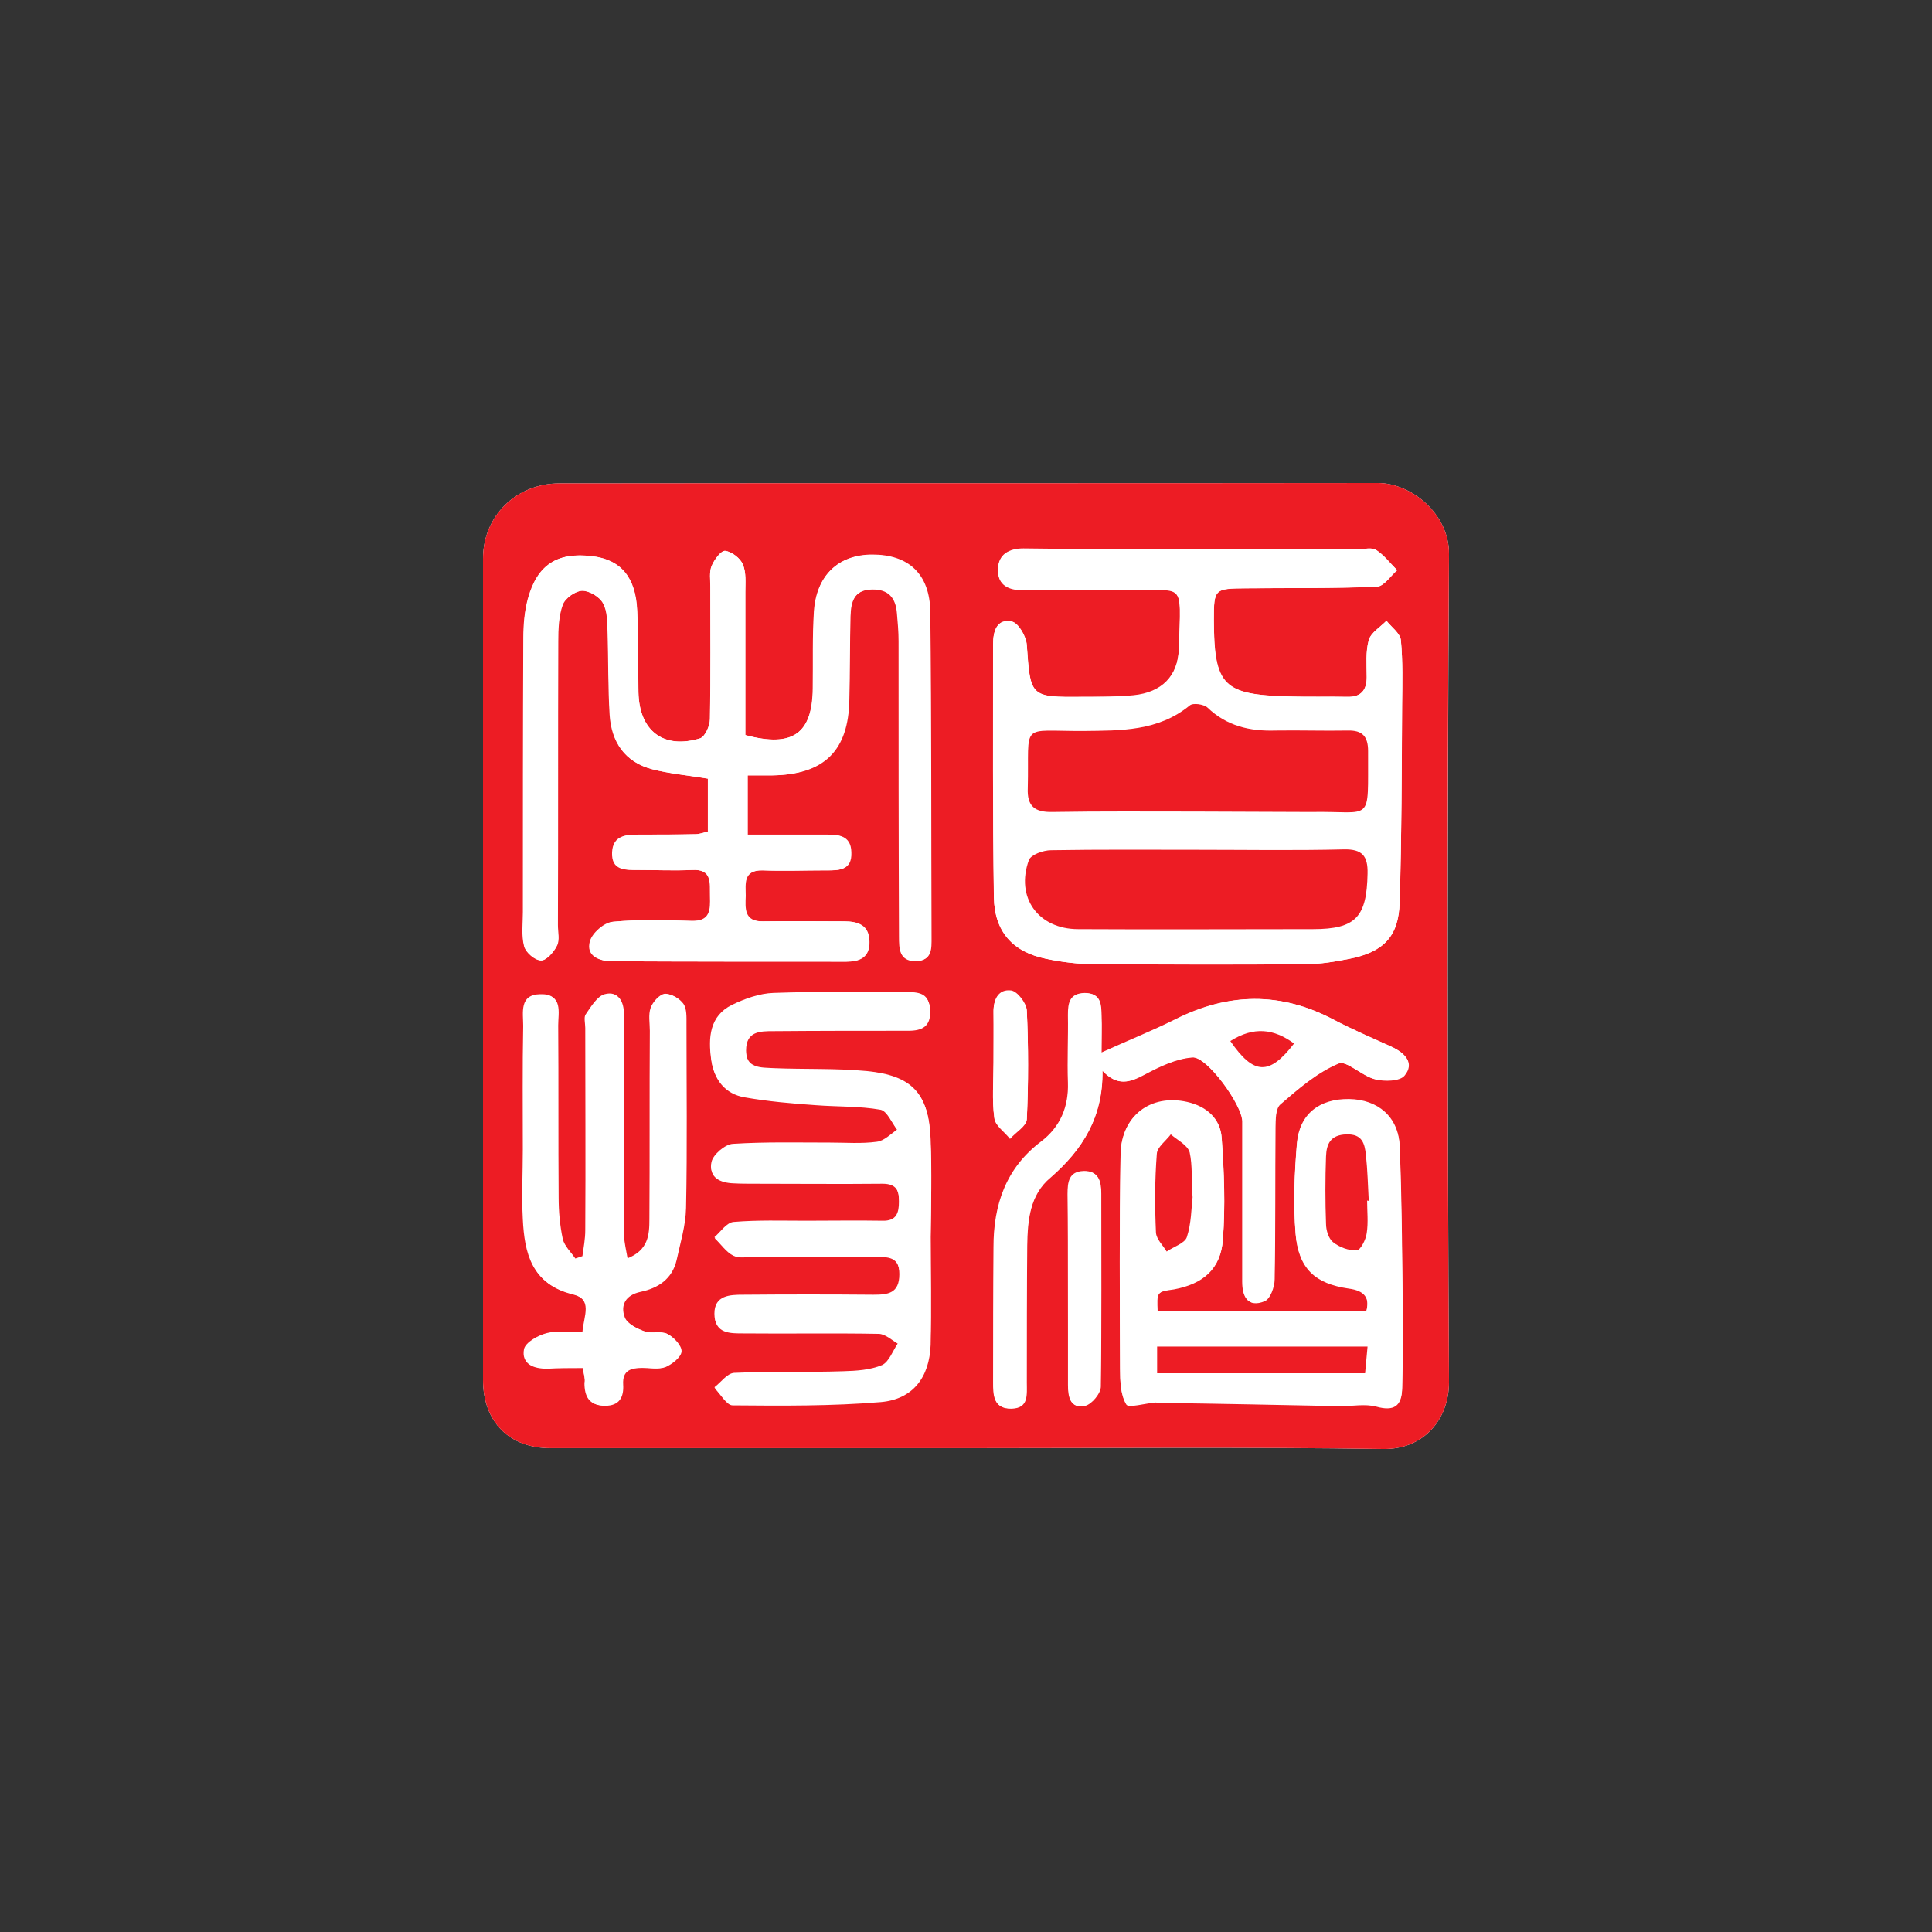 <svg width="40" height="40" viewBox="0 0 40 40" fill="none" xmlns="http://www.w3.org/2000/svg">
<rect x="0" y="0" width="40" height="40" fill="#333333" stroke="none"/>
<path d="M20.059 29.983C22.919 29.983 25.77 29.957 28.63 30C29.472 30.017 30 29.387 30 28.62C29.966 22.907 29.966 17.186 30 11.473C30.008 10.639 29.217 10 28.528 10C22.885 10.008 17.234 10 11.583 10.008C10.689 10.008 10 10.681 10 11.567C10 17.237 10 22.907 10 28.569C10 29.438 10.545 29.983 11.396 29.983C14.289 29.983 17.174 29.983 20.059 29.983Z" fill="white"/>
<path d="M20.57 22.005C20.57 22.388 20.536 22.78 20.587 23.154C20.604 23.308 20.8 23.435 20.911 23.58C21.03 23.444 21.251 23.316 21.259 23.18C21.294 22.431 21.294 21.681 21.259 20.932C21.251 20.779 21.072 20.541 20.936 20.523C20.672 20.481 20.562 20.702 20.57 20.966C20.57 21.298 20.57 21.647 20.57 22.005ZM22.111 26.654C22.111 27.326 22.111 27.999 22.111 28.672C22.111 28.918 22.153 29.165 22.459 29.097C22.596 29.063 22.783 28.842 22.783 28.697C22.808 27.369 22.8 26.041 22.791 24.704C22.791 24.465 22.749 24.236 22.434 24.244C22.128 24.253 22.102 24.474 22.102 24.721C22.111 25.377 22.111 26.015 22.111 26.654ZM22.826 22.167C23.132 22.499 23.396 22.414 23.711 22.243C24.017 22.081 24.349 21.92 24.689 21.894C24.996 21.869 25.728 22.882 25.728 23.222C25.728 24.329 25.728 25.436 25.728 26.543C25.728 26.849 25.838 27.079 26.179 26.943C26.298 26.901 26.391 26.645 26.391 26.483C26.409 25.445 26.4 24.397 26.409 23.359C26.409 23.188 26.409 22.95 26.511 22.865C26.885 22.541 27.268 22.209 27.711 22.022C27.881 21.945 28.196 22.277 28.468 22.346C28.664 22.397 28.987 22.388 29.081 22.269C29.294 22.013 29.089 21.801 28.826 21.681C28.417 21.494 28 21.315 27.608 21.111C26.519 20.532 25.438 20.549 24.34 21.111C23.864 21.349 23.37 21.554 22.808 21.801C22.808 21.485 22.817 21.256 22.808 21.034C22.8 20.804 22.808 20.566 22.468 20.566C22.153 20.566 22.119 20.779 22.119 21.026C22.119 21.494 22.102 21.954 22.119 22.422C22.136 22.924 21.957 23.342 21.566 23.64C20.834 24.193 20.579 24.951 20.579 25.828C20.579 26.756 20.579 27.692 20.57 28.62C20.57 28.884 20.57 29.174 20.945 29.165C21.302 29.157 21.259 28.876 21.259 28.629C21.259 27.684 21.259 26.739 21.268 25.785C21.277 25.266 21.319 24.738 21.753 24.38C22.417 23.801 22.843 23.12 22.826 22.167ZM12.068 28.322C12.094 28.476 12.119 28.552 12.119 28.637C12.119 28.918 12.213 29.106 12.528 29.106C12.825 29.106 12.919 28.927 12.902 28.663C12.885 28.365 13.072 28.322 13.302 28.322C13.464 28.322 13.643 28.356 13.779 28.305C13.915 28.246 14.102 28.101 14.111 27.982C14.119 27.863 13.957 27.692 13.83 27.624C13.702 27.556 13.506 27.624 13.362 27.573C13.2 27.514 12.987 27.411 12.936 27.275C12.842 27.028 12.945 26.815 13.26 26.747C13.626 26.671 13.915 26.483 14.008 26.092C14.085 25.734 14.196 25.377 14.204 25.01C14.23 23.742 14.213 22.473 14.213 21.205C14.213 21.06 14.221 20.89 14.153 20.787C14.077 20.677 13.906 20.575 13.779 20.583C13.668 20.592 13.532 20.745 13.489 20.872C13.438 21.017 13.472 21.188 13.472 21.349C13.472 22.652 13.472 23.946 13.464 25.249C13.464 25.564 13.447 25.887 12.996 26.066C12.962 25.879 12.928 25.734 12.919 25.581C12.911 25.24 12.919 24.908 12.919 24.568C12.919 23.384 12.919 22.192 12.919 21.009C12.919 20.745 12.817 20.523 12.536 20.6C12.374 20.643 12.247 20.864 12.145 21.017C12.102 21.085 12.136 21.205 12.136 21.298C12.136 22.695 12.136 24.091 12.136 25.487C12.136 25.666 12.094 25.845 12.077 26.024C12.025 26.041 11.975 26.058 11.923 26.075C11.83 25.93 11.685 25.802 11.651 25.649C11.591 25.368 11.566 25.078 11.566 24.789C11.557 23.606 11.566 22.414 11.557 21.23C11.557 20.966 11.66 20.583 11.2 20.6C10.757 20.617 10.851 20.992 10.851 21.256C10.843 22.107 10.851 22.959 10.843 23.81C10.843 24.295 10.817 24.772 10.843 25.257C10.877 25.956 11.021 26.594 11.855 26.798C12.306 26.909 12.102 27.258 12.077 27.599C11.813 27.599 11.566 27.556 11.345 27.616C11.157 27.667 10.894 27.803 10.868 27.948C10.8 28.254 11.055 28.339 11.336 28.339C11.557 28.322 11.796 28.322 12.068 28.322ZM19.268 25.606C19.277 24.934 19.294 24.261 19.268 23.588C19.234 22.66 18.894 22.294 17.957 22.201C17.319 22.141 16.681 22.167 16.034 22.141C15.77 22.133 15.447 22.158 15.447 21.75C15.447 21.349 15.736 21.349 16.017 21.349C16.945 21.341 17.881 21.341 18.808 21.341C19.089 21.341 19.268 21.256 19.259 20.932C19.251 20.617 19.072 20.566 18.817 20.566C17.889 20.575 16.953 20.549 16.026 20.583C15.736 20.592 15.43 20.702 15.166 20.83C14.698 21.06 14.672 21.511 14.732 21.954C14.783 22.354 15.013 22.652 15.421 22.72C15.906 22.805 16.4 22.848 16.894 22.882C17.336 22.916 17.796 22.899 18.23 22.976C18.366 23.001 18.468 23.256 18.587 23.41C18.442 23.495 18.306 23.648 18.162 23.665C17.847 23.708 17.523 23.682 17.2 23.682C16.528 23.682 15.855 23.665 15.183 23.708C15.021 23.716 14.783 23.929 14.74 24.082C14.672 24.38 14.911 24.491 15.191 24.5C15.336 24.508 15.481 24.508 15.626 24.508C16.511 24.508 17.387 24.517 18.272 24.508C18.562 24.508 18.621 24.653 18.621 24.9C18.621 25.138 18.57 25.308 18.281 25.3C17.753 25.291 17.226 25.3 16.689 25.3C16.196 25.3 15.694 25.283 15.2 25.325C15.064 25.334 14.936 25.53 14.8 25.64C14.928 25.76 15.03 25.921 15.183 25.998C15.302 26.058 15.464 26.024 15.608 26.024C16.442 26.024 17.277 26.024 18.111 26.024C18.374 26.024 18.63 26.006 18.63 26.407C18.63 26.807 18.392 26.832 18.094 26.832C17.192 26.824 16.298 26.824 15.396 26.832C15.115 26.832 14.8 26.841 14.8 27.224C14.8 27.616 15.123 27.607 15.396 27.607C16.323 27.616 17.26 27.599 18.187 27.616C18.332 27.616 18.468 27.752 18.604 27.829C18.494 27.99 18.425 28.22 18.272 28.288C18.034 28.39 17.745 28.407 17.472 28.416C16.715 28.433 15.966 28.416 15.209 28.45C15.072 28.459 14.936 28.646 14.8 28.748C14.919 28.867 15.047 29.097 15.166 29.097C16.187 29.106 17.217 29.114 18.238 29.029C18.902 28.97 19.242 28.518 19.268 27.846C19.285 27.088 19.268 26.347 19.268 25.606ZM23.966 27.165C23.949 26.747 23.949 26.747 24.306 26.679C24.911 26.569 25.276 26.262 25.319 25.649C25.37 24.951 25.345 24.253 25.294 23.555C25.268 23.163 24.987 22.907 24.579 22.814C23.821 22.643 23.209 23.103 23.2 23.912C23.174 25.385 23.183 26.866 23.191 28.339C23.191 28.586 23.2 28.867 23.319 29.063C23.362 29.14 23.711 29.046 23.923 29.02C23.957 29.02 23.983 29.02 24.017 29.02C25.268 29.046 26.511 29.072 27.762 29.089C28.008 29.097 28.264 29.038 28.494 29.097C28.86 29.199 29.021 29.089 29.03 28.731C29.038 28.297 29.047 27.863 29.047 27.428C29.03 26.194 29.03 24.959 28.979 23.725C28.953 23.12 28.528 22.763 27.932 22.754C27.319 22.746 26.902 23.061 26.851 23.674C26.8 24.295 26.774 24.925 26.826 25.538C26.885 26.253 27.226 26.551 27.923 26.654C28.255 26.705 28.366 26.849 28.289 27.139H23.966V27.165ZM14.664 17.212C14.57 17.237 14.477 17.271 14.392 17.271C14.008 17.28 13.626 17.28 13.234 17.28C12.97 17.28 12.689 17.288 12.672 17.646C12.655 18.029 12.945 18.012 13.209 18.012C13.575 18.012 13.949 18.029 14.315 18.012C14.757 17.986 14.689 18.293 14.698 18.557C14.706 18.838 14.706 19.076 14.315 19.067C13.77 19.05 13.217 19.034 12.681 19.085C12.502 19.102 12.264 19.314 12.213 19.485C12.128 19.791 12.392 19.893 12.655 19.902C14.272 19.91 15.898 19.91 17.515 19.91C17.787 19.91 17.991 19.825 17.983 19.502C17.974 19.161 17.762 19.076 17.472 19.076C16.911 19.076 16.349 19.067 15.787 19.076C15.379 19.085 15.421 18.804 15.421 18.548C15.43 18.301 15.37 18.012 15.779 18.02C16.213 18.037 16.647 18.02 17.081 18.02C17.345 18.02 17.625 18.037 17.608 17.646C17.591 17.271 17.319 17.28 17.055 17.28C16.528 17.28 16.009 17.28 15.464 17.28V16.053C15.668 16.053 15.83 16.053 15.983 16.053C17.038 16.037 17.549 15.543 17.574 14.495C17.591 13.916 17.583 13.338 17.6 12.759C17.608 12.469 17.668 12.214 18.051 12.205C18.392 12.197 18.545 12.375 18.57 12.699C18.587 12.886 18.604 13.082 18.604 13.278C18.604 15.313 18.604 17.356 18.613 19.391C18.613 19.638 18.613 19.902 18.962 19.902C19.285 19.893 19.277 19.646 19.277 19.417C19.268 17.169 19.277 14.921 19.251 12.682C19.242 11.89 18.8 11.49 18.051 11.49C17.353 11.49 16.902 11.916 16.851 12.656C16.817 13.184 16.834 13.712 16.826 14.248C16.817 15.194 16.417 15.483 15.43 15.219C15.43 14.24 15.43 13.244 15.43 12.256C15.43 12.06 15.455 11.856 15.379 11.686C15.328 11.558 15.149 11.422 15.013 11.405C14.928 11.396 14.783 11.592 14.732 11.72C14.681 11.848 14.706 12.001 14.706 12.146C14.706 13.057 14.715 13.976 14.698 14.887C14.698 15.023 14.596 15.253 14.494 15.287C13.736 15.517 13.234 15.134 13.217 14.334C13.209 13.772 13.217 13.21 13.191 12.648C13.157 11.95 12.842 11.584 12.255 11.515C11.54 11.43 11.123 11.686 10.928 12.393C10.86 12.648 10.834 12.929 10.834 13.201C10.825 15.091 10.825 16.982 10.825 18.88C10.825 19.119 10.791 19.374 10.851 19.595C10.885 19.723 11.072 19.885 11.2 19.885C11.311 19.885 11.464 19.715 11.523 19.578C11.583 19.459 11.54 19.297 11.54 19.153C11.54 17.194 11.54 15.236 11.549 13.278C11.549 13.023 11.557 12.75 11.643 12.52C11.694 12.384 11.906 12.239 12.051 12.231C12.204 12.231 12.417 12.358 12.485 12.495C12.579 12.665 12.57 12.895 12.579 13.108C12.596 13.67 12.587 14.232 12.621 14.793C12.655 15.355 12.928 15.773 13.498 15.926C13.864 16.02 14.247 16.053 14.655 16.122V17.212H14.664ZM24.8 11.371C23.6 11.371 22.391 11.379 21.192 11.371C20.885 11.371 20.672 11.482 20.664 11.796C20.655 12.12 20.885 12.222 21.183 12.222C21.889 12.214 22.596 12.205 23.302 12.222C24.553 12.248 24.459 11.975 24.409 13.44C24.391 14.01 24.051 14.351 23.472 14.41C23.123 14.427 22.766 14.427 22.417 14.427C21.328 14.436 21.336 14.436 21.259 13.355C21.251 13.176 21.089 12.903 20.953 12.869C20.638 12.801 20.562 13.065 20.562 13.338C20.562 15.091 20.553 16.837 20.579 18.582C20.587 19.289 20.97 19.715 21.66 19.851C21.983 19.919 22.323 19.962 22.655 19.962C24.119 19.97 25.574 19.979 27.038 19.962C27.336 19.962 27.642 19.91 27.94 19.851C28.647 19.706 28.962 19.391 28.979 18.684C29.021 17.322 29.021 15.96 29.03 14.598C29.03 14.146 29.047 13.695 29.004 13.252C28.987 13.108 28.808 12.98 28.706 12.852C28.579 12.989 28.383 13.099 28.34 13.252C28.272 13.491 28.298 13.763 28.298 14.019C28.298 14.3 28.17 14.436 27.889 14.427C27.489 14.419 27.089 14.436 26.689 14.419C25.328 14.385 25.14 14.197 25.132 12.844C25.132 12.188 25.14 12.18 25.813 12.18C26.715 12.171 27.608 12.18 28.511 12.146C28.655 12.137 28.791 11.924 28.928 11.805C28.783 11.66 28.655 11.49 28.494 11.388C28.4 11.328 28.247 11.371 28.119 11.371C27.013 11.371 25.906 11.371 24.8 11.371ZM20.059 29.983C17.174 29.983 14.281 29.983 11.396 29.983C10.545 29.983 10 29.438 10 28.569C10 22.907 10 17.237 10 11.567C10 10.681 10.689 10.008 11.583 10.008C17.234 10 22.885 10.008 28.528 10C29.217 10 30.008 10.639 30 11.473C29.957 17.186 29.966 22.907 30 28.62C30 29.387 29.472 30.017 28.63 30C25.779 29.957 22.919 29.983 20.059 29.983Z" fill="#ED1C24"/>
<path d="M24.79 17.595C23.777 17.595 22.773 17.586 21.76 17.603C21.598 17.603 21.343 17.697 21.3 17.808C21.02 18.582 21.496 19.238 22.322 19.238C23.939 19.246 25.564 19.238 27.181 19.238C28.075 19.238 28.296 18.982 28.313 18.088C28.322 17.714 28.203 17.578 27.82 17.586C26.815 17.612 25.802 17.595 24.79 17.595ZM24.764 16.803C25.547 16.803 26.339 16.811 27.122 16.803C28.432 16.777 28.305 17.084 28.313 15.543C28.313 15.236 28.194 15.108 27.888 15.117C27.394 15.126 26.892 15.108 26.398 15.117C25.871 15.126 25.386 15.015 24.985 14.64C24.909 14.572 24.688 14.538 24.619 14.598C23.973 15.134 23.198 15.117 22.424 15.126C21.079 15.143 21.3 14.921 21.266 16.309C21.258 16.692 21.411 16.811 21.777 16.803C22.773 16.786 23.768 16.803 24.764 16.803ZM24.798 11.371C25.905 11.371 27.011 11.371 28.117 11.371C28.245 11.371 28.407 11.328 28.492 11.388C28.662 11.498 28.781 11.669 28.926 11.805C28.79 11.924 28.654 12.137 28.509 12.146C27.615 12.188 26.713 12.171 25.811 12.18C25.139 12.188 25.13 12.188 25.13 12.844C25.13 14.197 25.317 14.385 26.688 14.419C27.088 14.427 27.488 14.419 27.888 14.427C28.168 14.436 28.296 14.3 28.296 14.019C28.296 13.763 28.271 13.491 28.339 13.252C28.381 13.099 28.577 12.98 28.705 12.852C28.807 12.989 28.985 13.108 29.003 13.252C29.045 13.695 29.037 14.146 29.028 14.598C29.02 15.96 29.02 17.322 28.977 18.684C28.951 19.391 28.645 19.715 27.939 19.851C27.641 19.91 27.334 19.962 27.037 19.962C25.573 19.97 24.117 19.97 22.654 19.962C22.322 19.962 21.981 19.919 21.658 19.851C20.968 19.706 20.594 19.289 20.577 18.582C20.551 16.837 20.56 15.083 20.56 13.338C20.56 13.074 20.637 12.801 20.951 12.869C21.088 12.903 21.241 13.176 21.258 13.355C21.334 14.427 21.317 14.436 22.415 14.427C22.764 14.427 23.122 14.427 23.471 14.393C24.049 14.334 24.39 14.002 24.407 13.423C24.449 11.958 24.543 12.239 23.3 12.205C22.594 12.188 21.888 12.197 21.181 12.205C20.883 12.205 20.654 12.111 20.662 11.78C20.671 11.473 20.892 11.354 21.19 11.354C22.39 11.371 23.59 11.371 24.798 11.371Z" fill="white"/>
<path d="M14.666 17.211V16.121C14.257 16.053 13.874 16.019 13.508 15.926C12.938 15.781 12.666 15.355 12.632 14.793C12.598 14.231 12.606 13.669 12.589 13.107C12.581 12.903 12.589 12.673 12.495 12.494C12.419 12.358 12.206 12.23 12.061 12.23C11.917 12.23 11.704 12.384 11.653 12.52C11.568 12.75 11.559 13.022 11.559 13.278C11.551 15.236 11.559 17.194 11.551 19.152C11.551 19.297 11.593 19.459 11.534 19.578C11.474 19.706 11.312 19.885 11.21 19.885C11.083 19.885 10.895 19.723 10.861 19.595C10.802 19.365 10.836 19.118 10.836 18.88C10.836 16.99 10.836 15.091 10.844 13.201C10.844 12.929 10.861 12.648 10.938 12.392C11.134 11.685 11.542 11.43 12.257 11.515C12.853 11.583 13.168 11.95 13.193 12.648C13.219 13.21 13.21 13.771 13.219 14.333C13.236 15.134 13.738 15.517 14.495 15.287C14.598 15.253 14.7 15.032 14.7 14.887C14.717 13.976 14.708 13.056 14.708 12.145C14.708 12.001 14.683 11.839 14.734 11.72C14.785 11.592 14.93 11.396 15.015 11.405C15.151 11.422 15.329 11.558 15.38 11.685C15.449 11.856 15.432 12.06 15.432 12.256C15.432 13.252 15.432 14.24 15.432 15.219C16.419 15.483 16.819 15.185 16.836 14.24C16.844 13.712 16.827 13.175 16.861 12.648C16.912 11.907 17.363 11.481 18.061 11.481C18.81 11.481 19.253 11.881 19.261 12.673C19.287 14.921 19.278 17.169 19.287 19.408C19.287 19.638 19.304 19.885 18.972 19.893C18.623 19.902 18.623 19.629 18.623 19.382C18.623 17.347 18.623 15.304 18.615 13.269C18.615 13.073 18.598 12.886 18.581 12.69C18.555 12.367 18.402 12.188 18.061 12.196C17.678 12.205 17.619 12.469 17.61 12.75C17.593 13.329 17.602 13.908 17.585 14.487C17.568 15.542 17.066 16.036 16.002 16.053C15.84 16.053 15.687 16.053 15.483 16.053V17.279C16.019 17.279 16.547 17.279 17.074 17.279C17.338 17.279 17.619 17.279 17.627 17.645C17.644 18.029 17.363 18.02 17.1 18.02C16.666 18.02 16.232 18.037 15.797 18.02C15.38 18.012 15.44 18.301 15.44 18.548C15.432 18.803 15.398 19.084 15.806 19.076C16.368 19.067 16.93 19.076 17.491 19.076C17.78 19.076 18.002 19.161 18.002 19.502C18.01 19.825 17.797 19.91 17.534 19.91C15.917 19.91 14.291 19.91 12.674 19.902C12.41 19.902 12.146 19.791 12.232 19.485C12.283 19.314 12.53 19.101 12.7 19.084C13.236 19.033 13.789 19.05 14.334 19.067C14.725 19.076 14.725 18.837 14.717 18.556C14.708 18.284 14.776 17.986 14.334 18.012C13.968 18.029 13.593 18.012 13.227 18.012C12.963 18.012 12.674 18.02 12.691 17.645C12.708 17.288 12.989 17.279 13.253 17.279C13.636 17.279 14.019 17.279 14.41 17.271C14.487 17.271 14.572 17.237 14.666 17.211Z" fill="white"/>
<path d="M24.689 24.789C24.672 24.431 24.698 24.134 24.621 23.861C24.578 23.716 24.366 23.614 24.229 23.486C24.127 23.623 23.949 23.75 23.94 23.887C23.906 24.431 23.906 24.976 23.923 25.521C23.932 25.657 24.068 25.785 24.144 25.913C24.289 25.819 24.519 25.751 24.561 25.615C24.663 25.334 24.655 25.019 24.689 24.789ZM28.306 24.857C28.314 24.857 28.314 24.857 28.323 24.857C28.306 24.542 28.297 24.219 28.264 23.904C28.238 23.674 28.187 23.469 27.863 23.478C27.54 23.486 27.446 23.682 27.438 23.938C27.429 24.397 27.421 24.866 27.438 25.325C27.446 25.462 27.489 25.64 27.583 25.709C27.719 25.811 27.915 25.887 28.076 25.879C28.153 25.87 28.264 25.657 28.28 25.521C28.331 25.317 28.306 25.087 28.306 24.857ZM28.314 27.88H23.957V28.433H28.264C28.272 28.254 28.289 28.076 28.314 27.88ZM23.966 27.165H28.289C28.366 26.875 28.255 26.722 27.923 26.679C27.225 26.577 26.893 26.27 26.825 25.564C26.774 24.951 26.8 24.321 26.851 23.699C26.902 23.086 27.319 22.771 27.931 22.78C28.527 22.788 28.953 23.137 28.978 23.75C29.021 24.985 29.029 26.219 29.046 27.454C29.055 27.888 29.038 28.322 29.029 28.757C29.021 29.114 28.859 29.225 28.493 29.123C28.264 29.063 28.008 29.114 27.761 29.114C26.51 29.089 25.268 29.063 24.017 29.046C23.983 29.046 23.957 29.038 23.923 29.038C23.71 29.055 23.361 29.157 23.319 29.08C23.2 28.884 23.191 28.603 23.191 28.357C23.183 26.884 23.183 25.402 23.2 23.929C23.208 23.112 23.821 22.652 24.578 22.831C24.987 22.924 25.268 23.18 25.293 23.572C25.344 24.27 25.37 24.976 25.319 25.666C25.276 26.279 24.902 26.585 24.306 26.696C23.94 26.747 23.94 26.747 23.966 27.165Z" fill="white"/>
<path d="M19.267 25.606C19.267 26.347 19.284 27.079 19.259 27.82C19.233 28.492 18.901 28.944 18.229 29.003C17.208 29.097 16.186 29.08 15.156 29.071C15.037 29.071 14.91 28.841 14.791 28.722C14.927 28.62 15.054 28.433 15.199 28.424C15.948 28.39 16.706 28.416 17.463 28.39C17.735 28.382 18.016 28.365 18.263 28.262C18.408 28.194 18.484 27.965 18.595 27.803C18.459 27.726 18.314 27.598 18.178 27.59C17.25 27.573 16.314 27.581 15.386 27.581C15.114 27.581 14.791 27.59 14.791 27.198C14.791 26.815 15.114 26.806 15.386 26.806C16.288 26.798 17.182 26.798 18.084 26.806C18.382 26.806 18.62 26.781 18.62 26.381C18.62 25.981 18.365 25.998 18.101 25.998C17.267 25.998 16.433 25.998 15.599 25.998C15.454 25.998 15.293 26.032 15.174 25.972C15.029 25.895 14.918 25.742 14.791 25.615C14.918 25.504 15.046 25.308 15.191 25.299C15.684 25.257 16.186 25.274 16.68 25.274C17.208 25.274 17.735 25.265 18.271 25.274C18.561 25.282 18.612 25.112 18.612 24.874C18.612 24.627 18.552 24.482 18.263 24.482C17.378 24.491 16.501 24.482 15.616 24.482C15.471 24.482 15.327 24.482 15.182 24.474C14.91 24.465 14.663 24.346 14.731 24.056C14.765 23.903 15.012 23.69 15.174 23.682C15.846 23.639 16.518 23.656 17.191 23.656C17.514 23.656 17.837 23.682 18.152 23.639C18.305 23.622 18.442 23.477 18.578 23.384C18.459 23.231 18.365 22.975 18.22 22.95C17.786 22.873 17.327 22.899 16.884 22.856C16.391 22.813 15.897 22.779 15.412 22.694C15.003 22.626 14.774 22.32 14.723 21.928C14.663 21.485 14.688 21.034 15.156 20.804C15.42 20.676 15.727 20.566 16.016 20.557C16.944 20.523 17.88 20.54 18.808 20.54C19.063 20.54 19.242 20.591 19.25 20.906C19.259 21.238 19.071 21.315 18.799 21.315C17.871 21.315 16.935 21.323 16.008 21.323C15.727 21.323 15.429 21.323 15.437 21.724C15.437 22.132 15.761 22.098 16.025 22.115C16.663 22.141 17.31 22.115 17.948 22.175C18.884 22.268 19.225 22.635 19.259 23.563C19.293 24.261 19.276 24.933 19.267 25.606Z" fill="white"/>
<path d="M12.066 28.323C11.786 28.323 11.556 28.323 11.318 28.323C11.045 28.323 10.79 28.238 10.849 27.931C10.883 27.787 11.147 27.642 11.326 27.599C11.547 27.54 11.794 27.582 12.058 27.582C12.083 27.242 12.288 26.893 11.837 26.782C11.003 26.578 10.858 25.939 10.824 25.241C10.798 24.764 10.824 24.279 10.824 23.794C10.824 22.942 10.815 22.091 10.832 21.239C10.832 20.967 10.747 20.592 11.181 20.584C11.641 20.567 11.539 20.95 11.539 21.214C11.547 22.397 11.539 23.589 11.547 24.773C11.547 25.062 11.564 25.352 11.632 25.633C11.666 25.786 11.811 25.922 11.905 26.058C11.956 26.041 12.007 26.024 12.058 26.007C12.083 25.828 12.117 25.65 12.117 25.471C12.126 24.075 12.117 22.678 12.117 21.282C12.117 21.188 12.083 21.061 12.126 21.001C12.237 20.839 12.364 20.626 12.518 20.584C12.798 20.507 12.9 20.737 12.9 21.001C12.9 22.184 12.9 23.376 12.9 24.56C12.9 24.901 12.892 25.233 12.9 25.573C12.909 25.718 12.943 25.863 12.977 26.058C13.428 25.888 13.445 25.556 13.445 25.241C13.454 23.938 13.445 22.644 13.454 21.342C13.454 21.18 13.42 21.009 13.471 20.865C13.513 20.746 13.649 20.592 13.76 20.575C13.879 20.567 14.058 20.669 14.134 20.78C14.203 20.882 14.194 21.052 14.194 21.197C14.194 22.465 14.211 23.734 14.185 25.003C14.177 25.36 14.066 25.726 13.99 26.084C13.905 26.476 13.607 26.663 13.241 26.739C12.926 26.808 12.824 27.02 12.918 27.267C12.969 27.404 13.181 27.506 13.343 27.565C13.488 27.616 13.683 27.548 13.811 27.616C13.939 27.685 14.1 27.855 14.092 27.974C14.083 28.093 13.905 28.238 13.76 28.298C13.624 28.357 13.445 28.315 13.283 28.315C13.054 28.315 12.866 28.357 12.883 28.655C12.9 28.919 12.798 29.089 12.509 29.098C12.194 29.098 12.1 28.911 12.1 28.63C12.117 28.561 12.092 28.476 12.066 28.323Z" fill="white"/>
<path d="M25.471 21.555C25.965 22.261 26.28 22.27 26.79 21.606C26.373 21.299 25.956 21.248 25.471 21.555ZM22.824 22.168C22.833 23.13 22.416 23.802 21.744 24.373C21.318 24.73 21.267 25.258 21.258 25.777C21.25 26.723 21.25 27.668 21.25 28.621C21.25 28.86 21.284 29.149 20.935 29.158C20.561 29.166 20.561 28.877 20.561 28.613C20.561 27.685 20.561 26.748 20.569 25.82C20.569 24.943 20.824 24.185 21.556 23.632C21.948 23.334 22.127 22.917 22.11 22.414C22.093 21.946 22.118 21.486 22.11 21.018C22.11 20.771 22.135 20.567 22.458 20.558C22.79 20.558 22.79 20.797 22.799 21.027C22.807 21.248 22.799 21.469 22.799 21.793C23.36 21.538 23.854 21.342 24.331 21.103C25.429 20.55 26.509 20.533 27.599 21.103C27.999 21.316 28.407 21.486 28.816 21.674C29.08 21.801 29.284 22.006 29.071 22.261C28.977 22.38 28.654 22.38 28.458 22.338C28.186 22.27 27.871 21.946 27.701 22.014C27.258 22.21 26.875 22.542 26.501 22.857C26.399 22.942 26.407 23.181 26.399 23.351C26.39 24.39 26.407 25.437 26.382 26.476C26.382 26.637 26.288 26.893 26.169 26.935C25.829 27.072 25.718 26.842 25.718 26.535C25.718 25.428 25.718 24.322 25.718 23.215C25.718 22.883 24.986 21.861 24.68 21.887C24.348 21.912 24.007 22.074 23.701 22.236C23.395 22.414 23.131 22.491 22.824 22.168Z" fill="white"/>
<path d="M22.111 26.654C22.111 26.016 22.111 25.369 22.111 24.73C22.111 24.483 22.137 24.262 22.443 24.253C22.758 24.245 22.801 24.475 22.801 24.713C22.801 26.041 22.809 27.37 22.792 28.706C22.792 28.851 22.605 29.072 22.469 29.107C22.162 29.175 22.12 28.928 22.12 28.681C22.111 28 22.111 27.327 22.111 26.654Z" fill="white"/>
<path d="M20.57 22.005C20.57 21.656 20.578 21.298 20.57 20.949C20.57 20.685 20.672 20.473 20.936 20.506C21.063 20.523 21.251 20.77 21.259 20.915C21.293 21.664 21.293 22.414 21.259 23.163C21.251 23.299 21.029 23.435 20.91 23.563C20.799 23.418 20.604 23.291 20.587 23.137C20.536 22.771 20.57 22.388 20.57 22.005Z" fill="white"/>
<path d="M24.768 16.802C23.772 16.802 22.776 16.794 21.789 16.811C21.423 16.819 21.262 16.692 21.279 16.317C21.313 14.929 21.091 15.142 22.436 15.134C23.21 15.125 23.976 15.142 24.632 14.606C24.7 14.546 24.921 14.58 24.998 14.648C25.398 15.031 25.874 15.142 26.41 15.125C26.904 15.117 27.406 15.134 27.9 15.125C28.206 15.117 28.325 15.244 28.325 15.551C28.317 17.083 28.445 16.785 27.134 16.811C26.342 16.811 25.551 16.802 24.768 16.802Z" fill="#ED1C24"/>
<path d="M24.791 17.594C25.804 17.594 26.808 17.611 27.821 17.586C28.204 17.577 28.323 17.722 28.314 18.088C28.297 18.982 28.076 19.237 27.183 19.237C25.565 19.237 23.94 19.246 22.323 19.237C21.497 19.237 21.021 18.582 21.302 17.807C21.344 17.696 21.599 17.603 21.761 17.603C22.774 17.586 23.778 17.594 24.791 17.594Z" fill="#ED1C24"/>
<path d="M28.314 27.879C28.297 28.075 28.28 28.253 28.263 28.432H23.957V27.879H28.314Z" fill="#ED1C24"/>
<path d="M28.305 24.857C28.305 25.078 28.331 25.308 28.297 25.529C28.28 25.666 28.169 25.878 28.093 25.887C27.931 25.895 27.735 25.827 27.599 25.717C27.505 25.64 27.454 25.47 27.454 25.333C27.437 24.874 27.437 24.405 27.454 23.946C27.463 23.682 27.548 23.494 27.88 23.486C28.203 23.477 28.254 23.673 28.28 23.912C28.314 24.227 28.322 24.55 28.339 24.865C28.322 24.857 28.314 24.857 28.305 24.857Z" fill="#ED1C24"/>
<path d="M24.691 24.788C24.665 25.018 24.665 25.333 24.572 25.614C24.529 25.742 24.299 25.81 24.155 25.912C24.078 25.784 23.942 25.657 23.933 25.52C23.908 24.976 23.908 24.431 23.951 23.886C23.959 23.75 24.138 23.622 24.24 23.486C24.376 23.605 24.589 23.707 24.631 23.86C24.691 24.133 24.665 24.431 24.691 24.788Z" fill="#ED1C24"/>
<path d="M25.473 21.554C25.958 21.247 26.375 21.298 26.792 21.605C26.281 22.269 25.958 22.261 25.473 21.554Z" fill="#ED1C24"/>
</svg>
